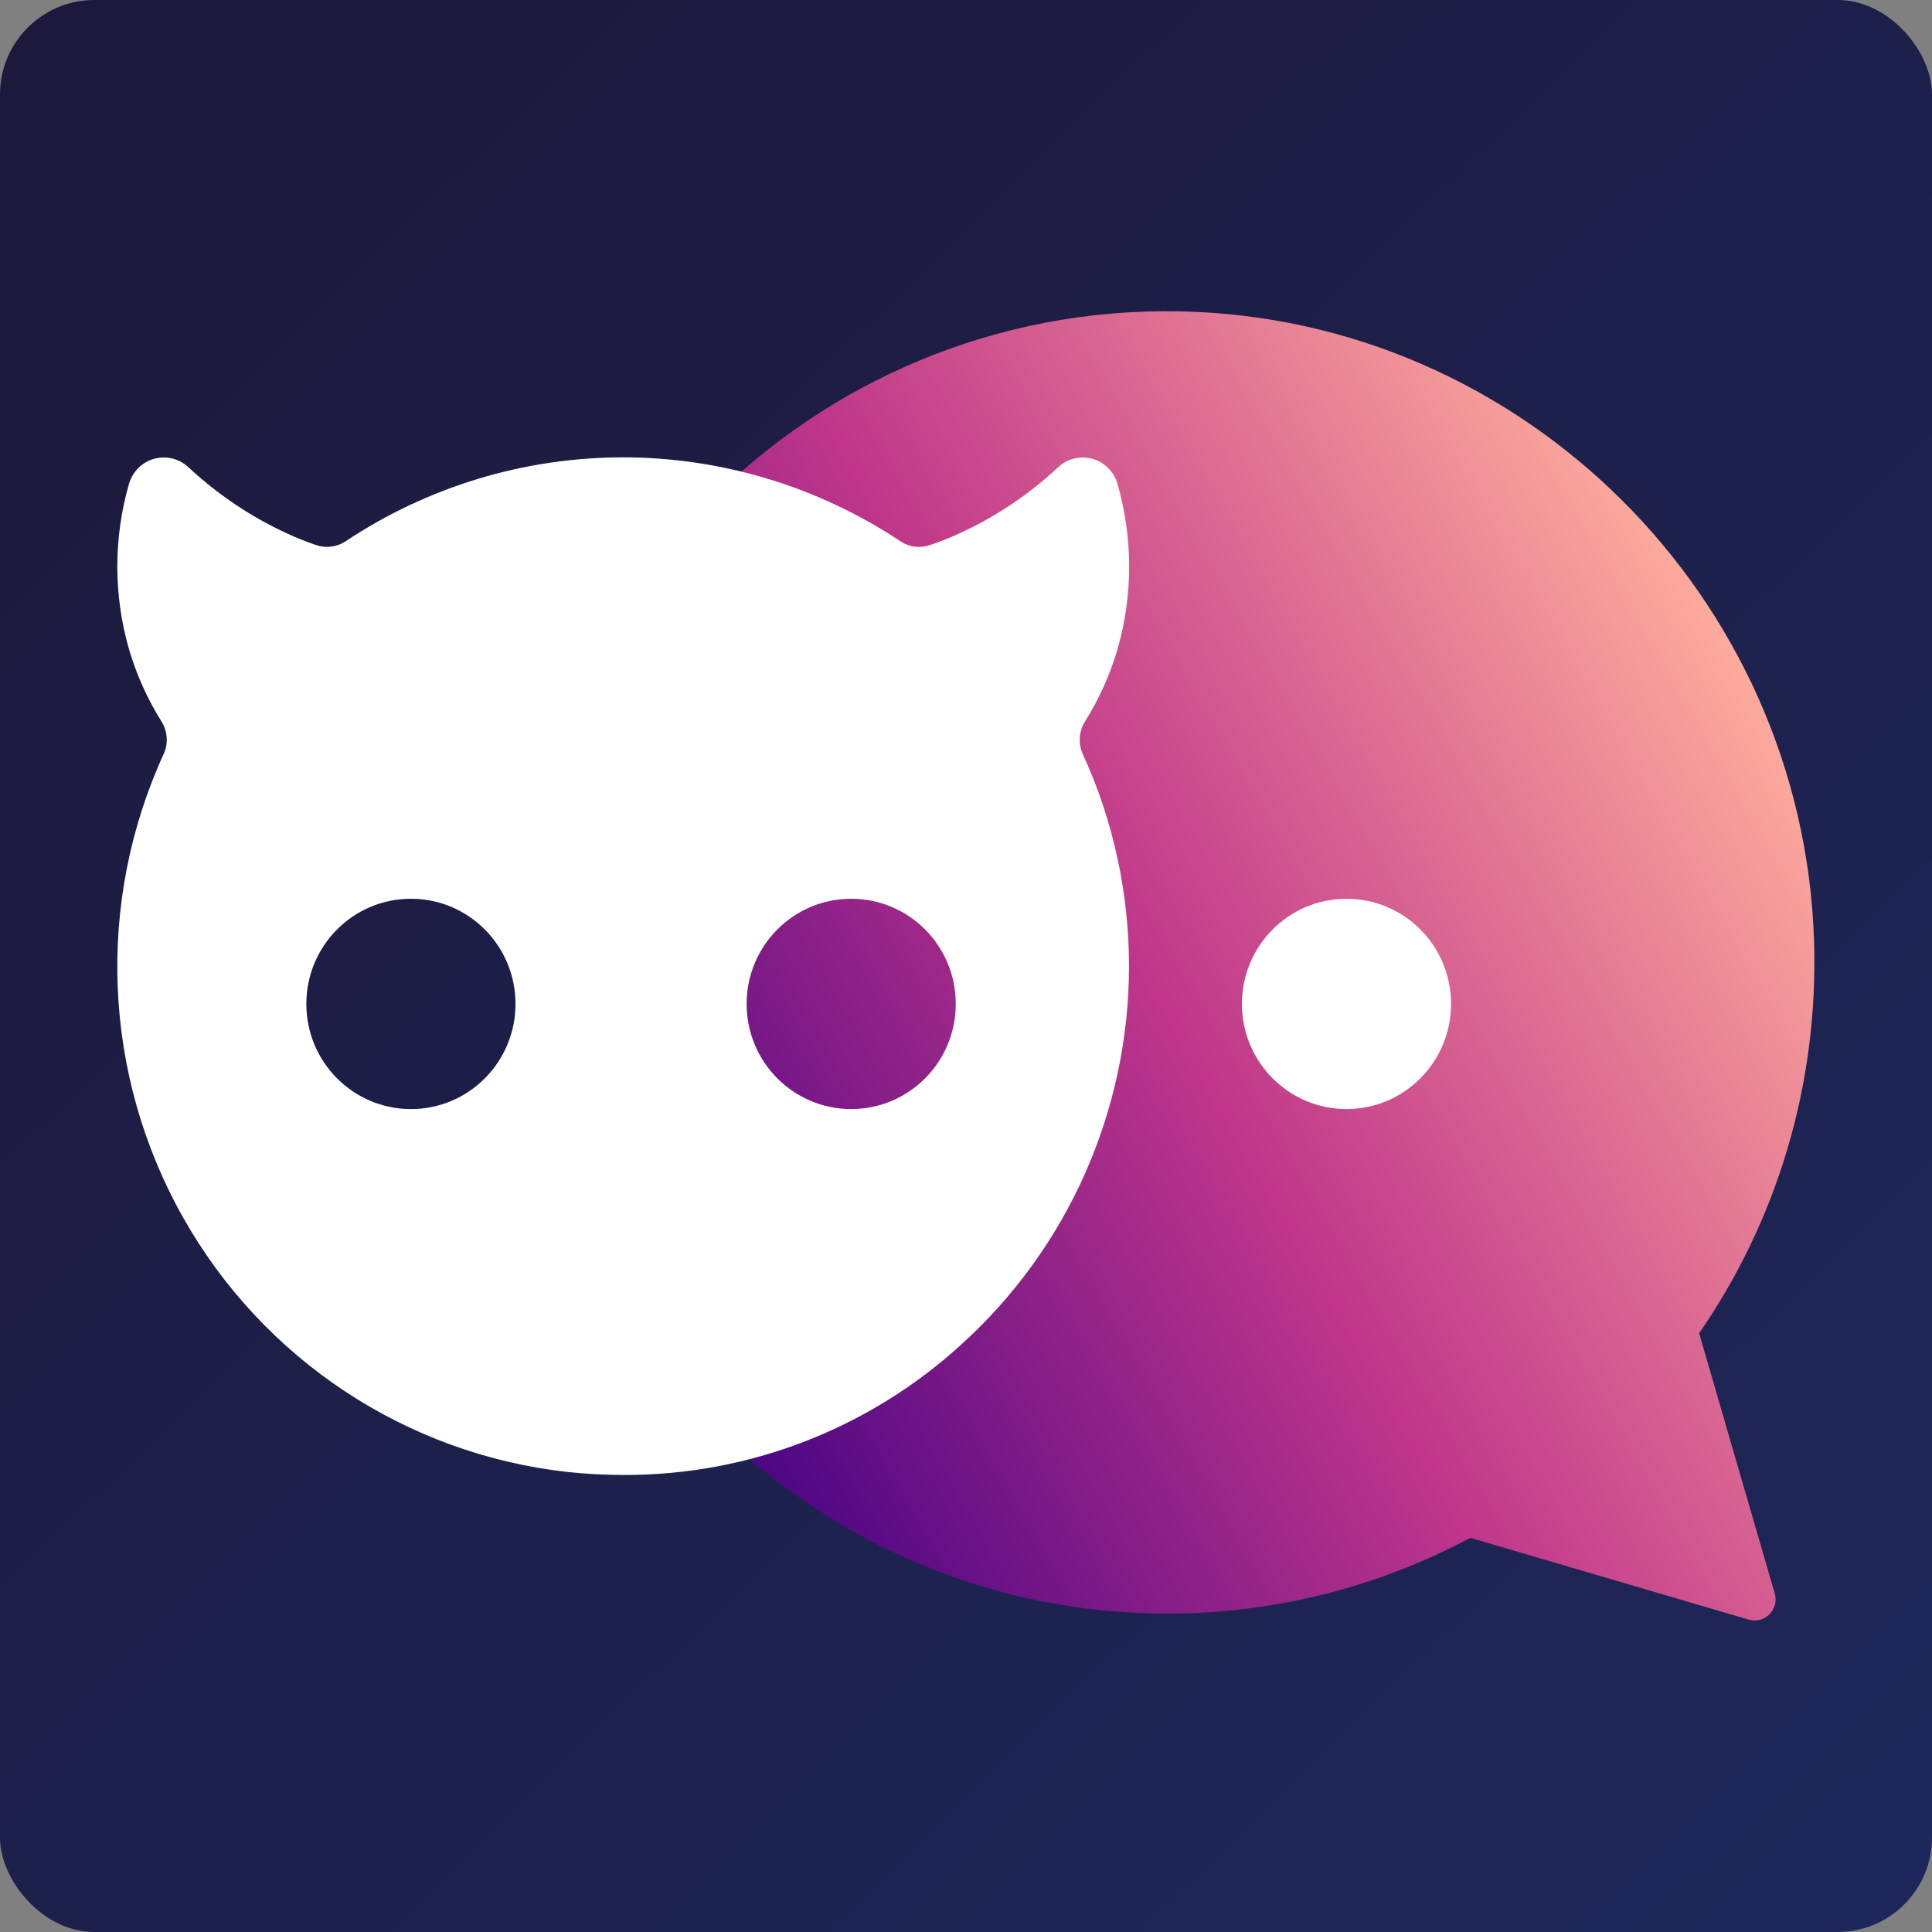 <?xml version="1.0" encoding="UTF-8" standalone="no"?>
<!-- Created with Inkscape (http://www.inkscape.org/) -->

<svg
   width="135.467mm"
   height="135.467mm"
   viewBox="0 0 135.467 135.467"
   version="1.1"
   id="svg30845"
   sodipodi:docname="logo.svg"
   inkscape:version="1.2.2 (b0a8486541, 2022-12-01)"
   xmlns:inkscape="http://www.inkscape.org/namespaces/inkscape"
   xmlns:sodipodi="http://sodipodi.sourceforge.net/DTD/sodipodi-0.dtd"
   xmlns:xlink="http://www.w3.org/1999/xlink"
   xmlns="http://www.w3.org/2000/svg"
   xmlns:svg="http://www.w3.org/2000/svg">
  <rect x="0" y="0" width="135.467" height="135.467" fill="#808080" stroke="none"/>
  <sodipodi:namedview
     id="namedview30847"
     pagecolor="#ffffff"
     bordercolor="#666666"
     borderopacity="1.0"
     inkscape:showpageshadow="2"
     inkscape:pageopacity="0.0"
     inkscape:pagecheckerboard="0"
     inkscape:deskcolor="#d1d1d1"
     inkscape:document-units="mm"
     showgrid="false"
     inkscape:zoom="0.26645962"
     inkscape:cx="-1133.38"
     inkscape:cy="202.65735"
     inkscape:window-width="1920"
     inkscape:window-height="1029"
     inkscape:window-x="0"
     inkscape:window-y="25"
     inkscape:window-maximized="1"
     inkscape:current-layer="layer1" />
  <defs
     id="defs30842">
    <linearGradient
       inkscape:collect="always"
       xlink:href="#linearGradient30784"
       id="linearGradient30786"
       x1="43.313"
       y1="56.84"
       x2="161.735"
       y2="178.801"
       gradientUnits="userSpaceOnUse"
       gradientTransform="translate(-67.874,-47.475)" />
    <linearGradient
       inkscape:collect="always"
       id="linearGradient30784">
      <stop
         style="stop-color:#1d193d;stop-opacity:1;"
         offset="0"
         id="stop30780" />
      <stop
         style="stop-color:#1d2759;stop-opacity:1;"
         offset="1"
         id="stop30782" />
    </linearGradient>
    <linearGradient
       id="paint0_linear_1325_14176"
       x1="15.892"
       y1="35.654"
       x2="48.766"
       y2="16.784"
       gradientUnits="userSpaceOnUse">
      <stop
         stop-color="#450384"
         id="stop22" />
      <stop
         offset="0.48"
         stop-color="#BF368A"
         id="stop24" />
      <stop
         offset="1"
         stop-color="#FDAA9C"
         id="stop26" />
    </linearGradient>
  </defs>
  <g
     inkscape:label="Calque 1"
     inkscape:groupmode="layer"
     id="layer1"
     transform="translate(34.382,-0.724)">
    <rect
       style="font-variation-settings:normal;vector-effect:none;fill:url(#linearGradient30786);fill-opacity:1;stroke-width:0.265;stroke-linecap:butt;stroke-linejoin:miter;stroke-miterlimit:4;stroke-dasharray:none;stroke-dashoffset:0;stroke-opacity:1;-inkscape-stroke:none;stop-color:#000000"
       id="rect976"
       width="135.467"
       height="135.467"
       x="-34.382"
       y="0.724"
       ry="6.62" />
    <g
       id="g274"
       transform="matrix(2.397,0,0,2.397,-26.159,12.145)"
       style="stroke-width:0.11">
      <path
         d="m 46.273,34.236 c 2.238,-3.241 3.5,-7.215 3.361,-11.493 C 49.302,12.672 41.086,4.53 31.066,4.343 20.319,4.142 11.565,12.947 11.771,23.76 c 0.193,10.165 8.419,18.455 18.523,18.672 3.358,0.071 6.523,-0.738 9.285,-2.212 l 8.142,2.393 c 0.467,0.136 0.901,-0.298 0.763,-0.767 z"
         fill="url(#paint0_linear_1325_14176)"
         id="path16"
         style="fill:url(#paint0_linear_1325_14176);stroke-width:0.11" />
      <path
         d="m 28.249,17.306 c -0.145,-0.311 -0.122,-0.674 0.058,-0.965 0.412,-0.654 0.734,-1.367 0.95,-2.108 0.457,-1.583 0.457,-3.264 0,-4.848 -0.103,-0.353 -0.38,-0.631 -0.731,-0.729 -0.354,-0.097 -0.734,-0.006 -1.001,0.246 -0.857,0.797 -1.832,1.454 -2.894,1.937 -0.286,0.133 -0.567,0.243 -0.847,0.337 -0.287,0.104 -0.605,0.068 -0.86,-0.097 C 20.512,9.472 17.685,8.614 14.794,8.614 11.903,8.614 9.076,9.472 6.665,11.078 6.407,11.243 6.088,11.279 5.802,11.175 5.528,11.082 5.251,10.972 4.965,10.839 3.905,10.353 2.933,9.696 2.08,8.902 1.809,8.65 1.433,8.559 1.079,8.656 0.724,8.753 0.448,9.032 0.344,9.385 c -0.457,1.584 -0.457,3.261 0,4.845 0.219,0.745 0.538,1.454 0.95,2.111 0.18,0.288 0.203,0.648 0.061,0.955 -1.987,4.343 -1.777,9.382 0.563,13.54 2.341,4.161 6.529,6.933 11.253,7.458 0.55,0.058 1.101,0.087 1.652,0.087 3.645,0.01 7.164,-1.35 9.862,-3.812 3.123,-2.824 4.91,-6.849 4.91,-11.072 0,-2.137 -0.457,-4.252 -1.349,-6.195 z M 8.59,27.678 c -1.69,0 -3.059,-1.376 -3.059,-3.076 0,-1.7 1.368,-3.076 3.059,-3.076 1.69,0 3.059,1.376 3.059,3.076 0,1.7 -1.368,3.076 -3.059,3.076 z m 12.879,0 c -1.69,0 -3.059,-1.376 -3.059,-3.076 0,-1.7 1.368,-3.076 3.059,-3.076 1.69,0 3.059,1.376 3.059,3.076 0,1.7 -1.368,3.076 -3.059,3.076 z"
         fill="#ffffff"
         id="path18"
         style="stroke-width:0.011" />
      <path
         d="m 35.957,27.678 c 1.689,0 3.059,-1.377 3.059,-3.076 0,-1.699 -1.369,-3.076 -3.059,-3.076 -1.689,0 -3.059,1.377 -3.059,3.076 0,1.699 1.369,3.076 3.059,3.076 z"
         fill="#ffffff"
         id="path20"
         style="stroke-width:0.011" />
    </g>
  </g>
</svg>
